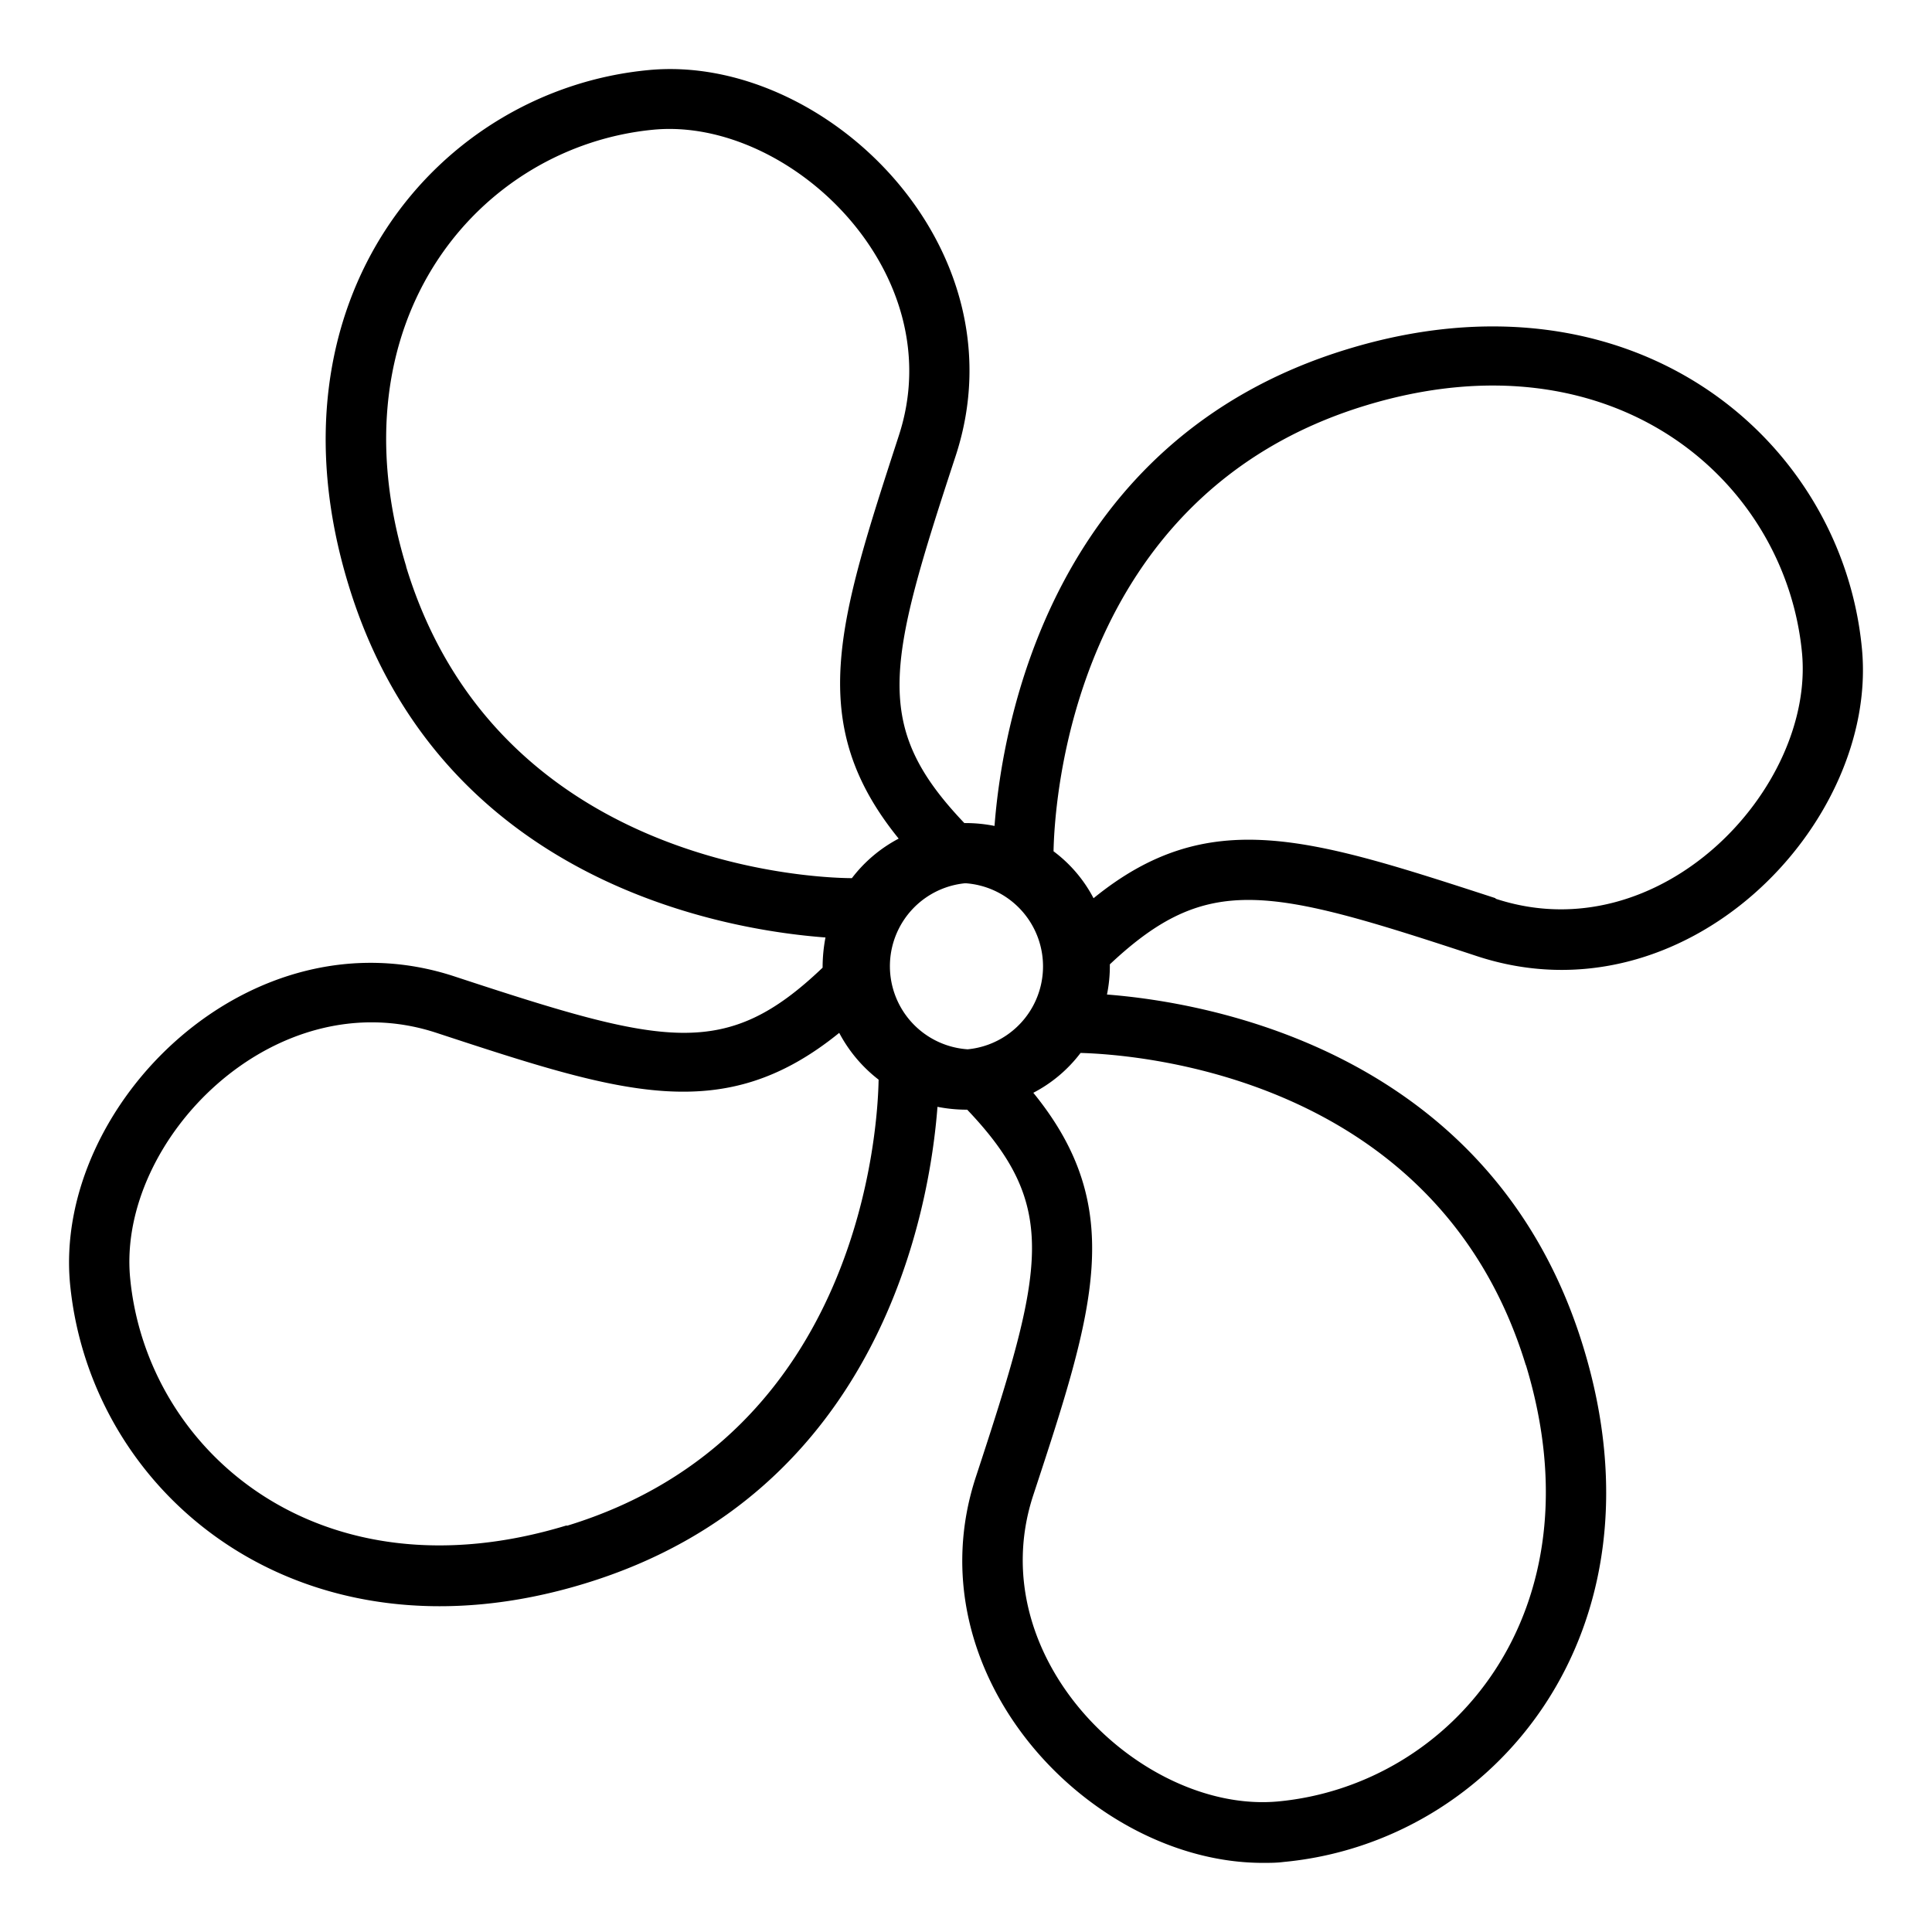 <svg id="Layer_1" height="512" viewBox="0 0 128 128" width="512" xmlns="http://www.w3.org/2000/svg" data-name="Layer 1"><path d="m123.36 43c-1.3-13.9-15.16-25.64-34.08-19.87-19.72 6-22.89 25-23.39 31.59a9.89 9.89 0 0 0 -2-.19c-6.11-6.42-5.14-10.43-.58-24.31s-8.69-26.67-20.31-25.58c-13.95 1.3-25.69 15.16-19.92 34.08 6 19.74 25 22.9 31.61 23.39a10.56 10.56 0 0 0 -.19 2c-6.43 6.14-10.44 5.17-24.33.6-13.62-4.53-26.63 8.53-25.53 20.34 1.36 14.09 15.36 25.58 34.08 19.87 19.72-6 22.89-25 23.39-31.59a10.06 10.06 0 0 0 1.91.19h.06c6.11 6.42 5.14 10.44.58 24.31-4.32 13.11 7.58 25.59 19 25.59.47 0 .92 0 1.38-.06 13.9-1.3 25.64-15.16 19.87-34.08-6-19.7-25-22.88-31.57-23.39a9.39 9.39 0 0 0 .19-2c6.47-6.08 10.47-5.11 24.3-.55s26.62-8.74 25.53-20.34zm-59.24 26.52a5.52 5.52 0 0 1 -.2-11h.08a5.52 5.52 0 0 1 .1 11zm-37.21-32c-5-16.4 4.94-27.85 16.41-28.93 9-.83 19.79 9.47 16.22 20.3-4 12.32-6.23 19 0 26.67a9.39 9.39 0 0 0 -3.1 2.62c-3.02-.01-23.57-1.09-29.53-20.63zm10.64 63.54c-16.39 5-27.85-4.93-28.93-16.41-.85-9.12 9.56-19.76 20.3-16.22 12.33 4.05 19 6.23 26.68 0a9.53 9.53 0 0 0 2.61 3.1c-.05 3.02-1.11 23.6-20.66 29.56zm63.54-10.64c5 16.4-4.94 27.85-16.41 28.93-9 .83-19.79-9.47-16.22-20.3 4.05-12.31 6.23-19 0-26.65a9.29 9.29 0 0 0 3.13-2.64c3.15.09 23.56 1.24 29.5 20.69zm-2-30.91c-12.31-4-19-6.22-26.64 0a9.16 9.16 0 0 0 -2.65-3.11c.06-3.16 1.19-23.59 20.66-29.53 16.39-5 27.85 4.93 28.93 16.41.82 8.96-9.39 19.86-20.31 16.26z"/></svg>
